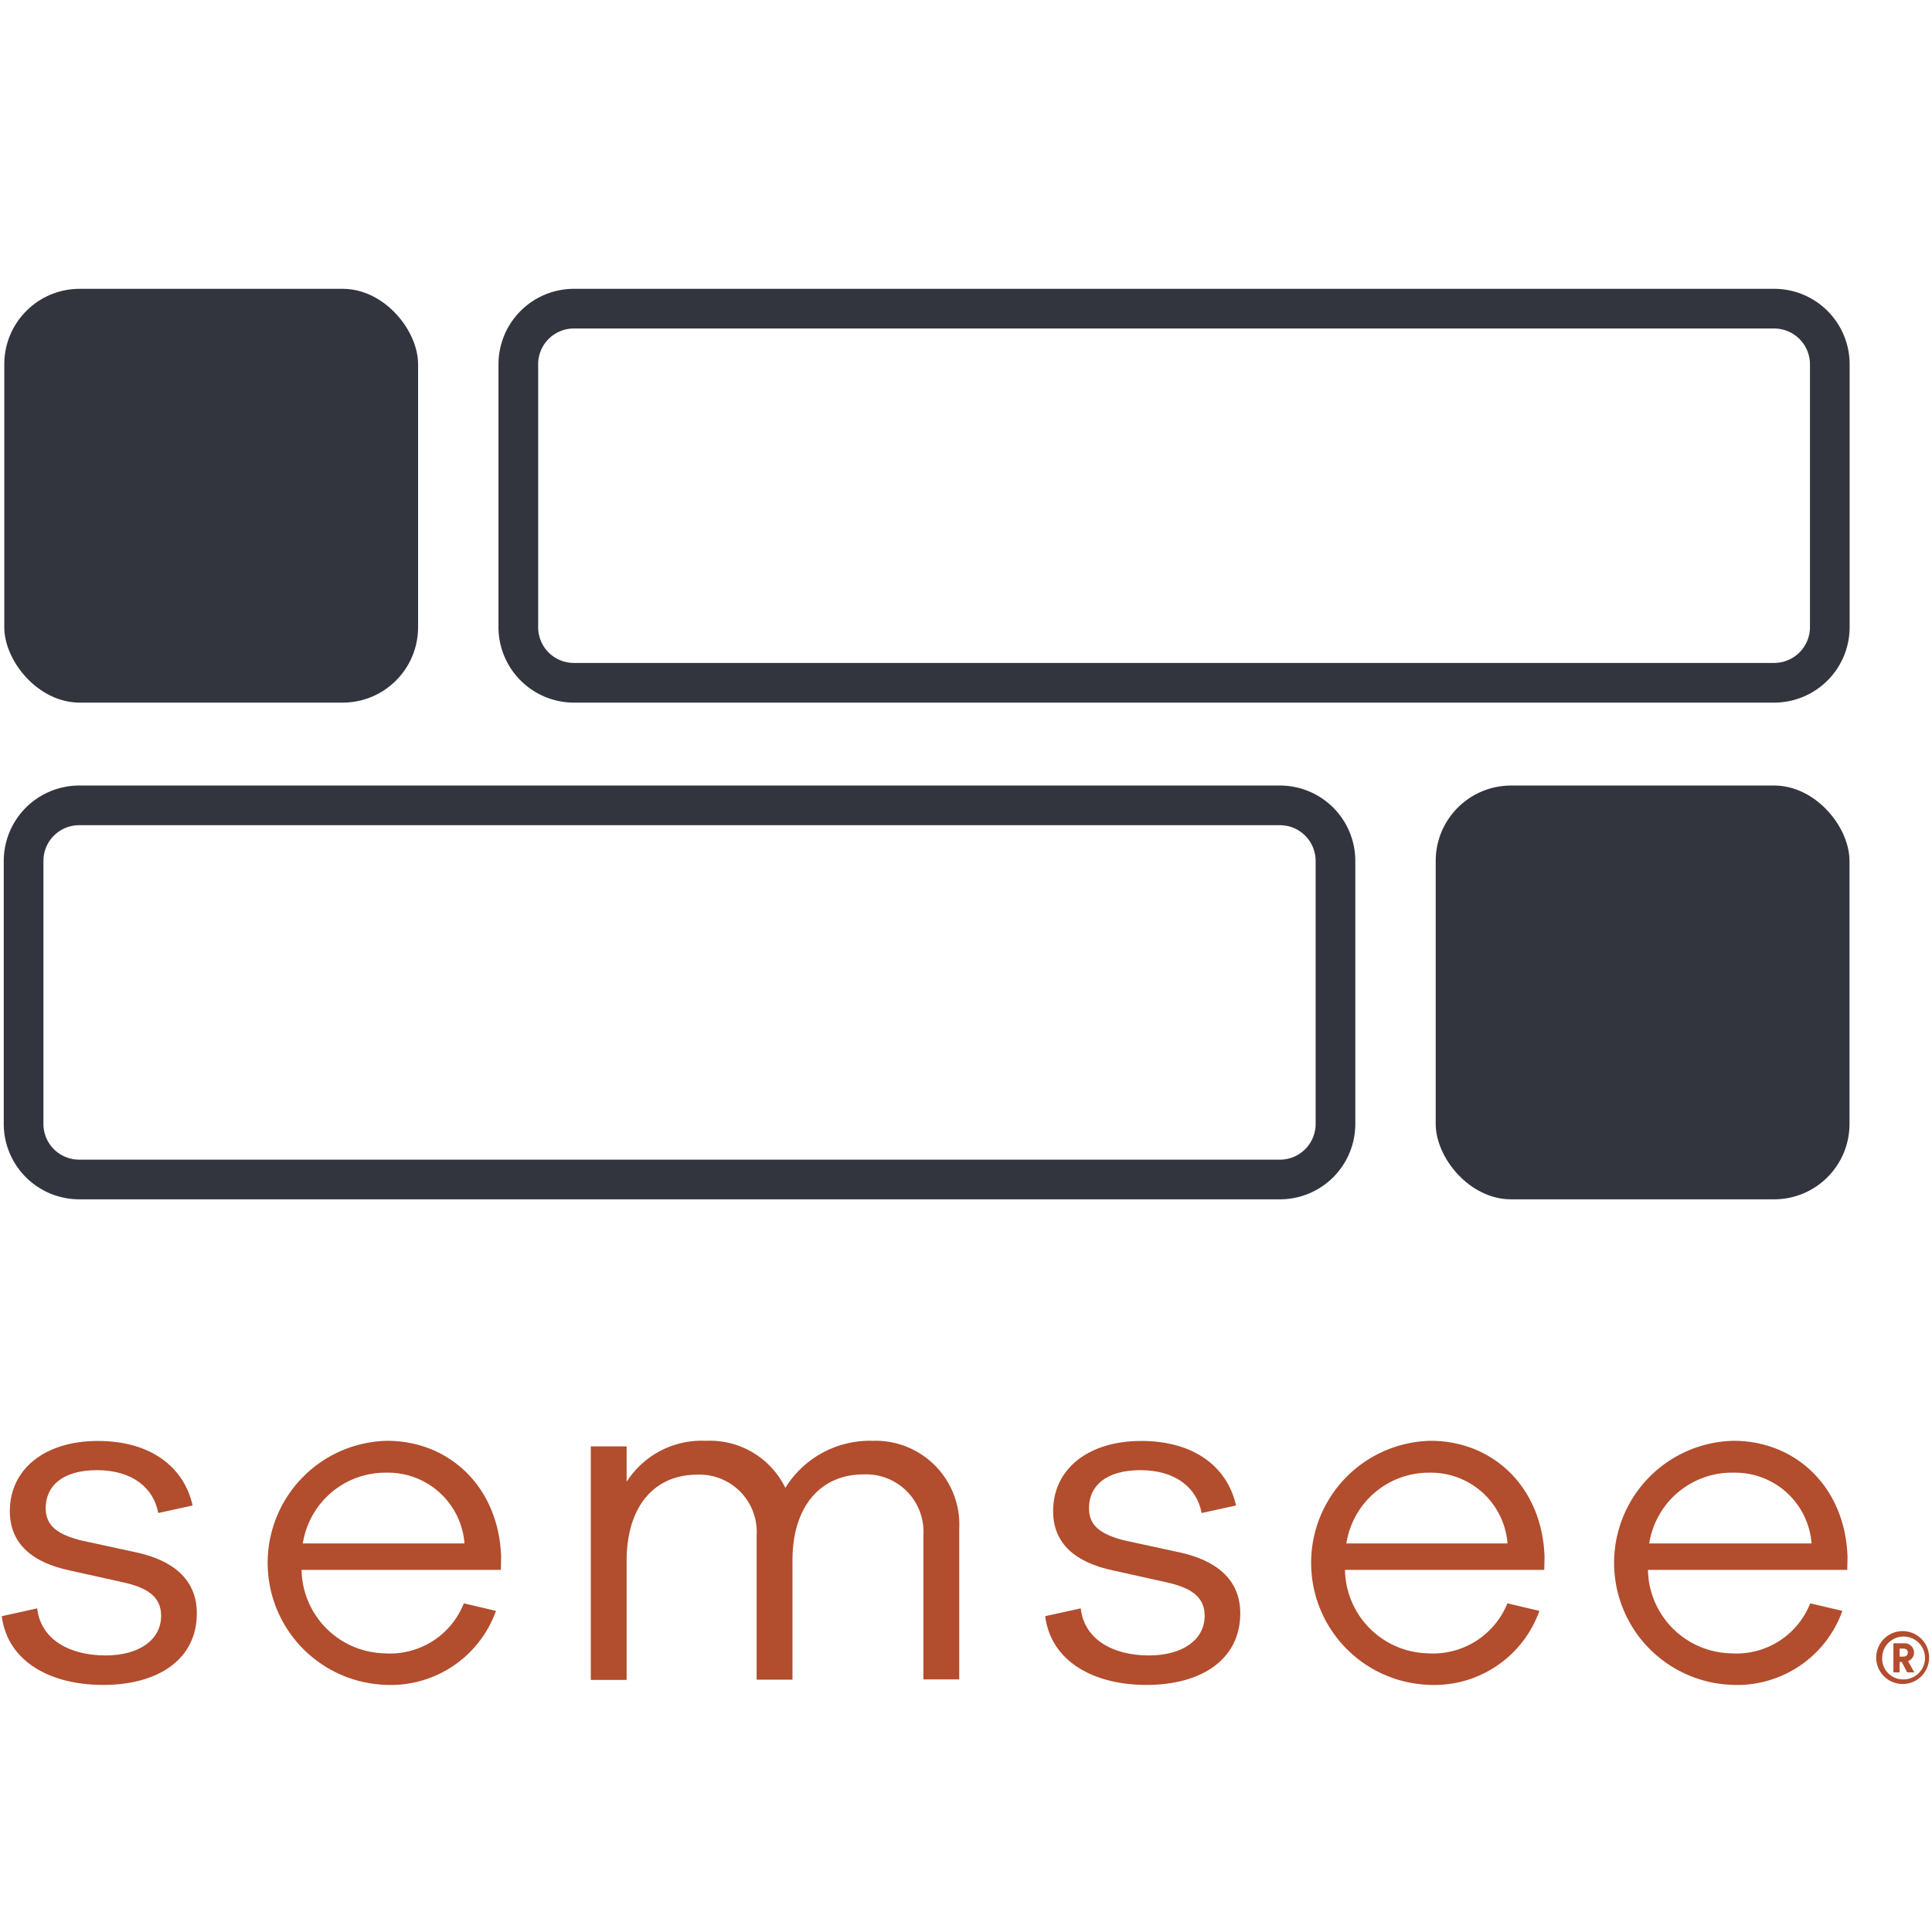 <?xml version="1.0" encoding="UTF-8" standalone="no"?>
<svg
   viewBox="0 0 200 200"
   version="1.1"
   id="svg96"
   sodipodi:docname="semsee_logo_full.svg"
   inkscape:version="1.2.2 (b0a8486541, 2022-12-01)"
   xmlns:inkscape="http://www.inkscape.org/namespaces/inkscape"
   xmlns:sodipodi="http://sodipodi.sourceforge.net/DTD/sodipodi-0.dtd"
   xmlns="http://www.w3.org/2000/svg"
   xmlns:svg="http://www.w3.org/2000/svg">
  <sodipodi:namedview
     id="namedview98"
     pagecolor="#ffffff"
     bordercolor="#000000"
     borderopacity="0.25"
     inkscape:showpageshadow="2"
     inkscape:pageopacity="0.0"
     inkscape:pagecheckerboard="0"
     inkscape:deskcolor="#d1d1d1"
     showgrid="false"
     inkscape:zoom="5.135"
     inkscape:cx="87.049659"
     inkscape:cy="99.902629"
     inkscape:window-width="3840"
     inkscape:window-height="2103"
     inkscape:window-x="0"
     inkscape:window-y="0"
     inkscape:window-maximized="1"
     inkscape:current-layer="svg96" />
  <defs
     id="defs69">
    <style
       id="style67">.cls-1{fill:#b24d2d;}.cls-2{fill:#32353e;}</style>
  </defs>
  <title
     id="title71">Semsee_Full_ColorSemseeLogo</title>
  <g
     id="_2_Color"
     data-name="2_Color"
     transform="matrix(1.369,0,0,1.369,-41.092,-34.746)">
    <path
       class="cls-1"
       d="m 32.83,147 c 0.25,2.31 2.39,3.56 5.17,3.56 2.53,0 4.2,-1.18 4.2,-3 0,-1.47 -1.1,-2.14 -2.88,-2.53 l -4,-0.89 c -2.92,-0.61 -4.56,-2.07 -4.56,-4.49 0,-3.18 2.64,-5.31 6.66,-5.31 4.02,0 6.52,2 7.16,4.88 l -2.6,0.57 c -0.35,-1.93 -2,-3.24 -4.63,-3.24 -2.63,0 -3.88,1.21 -3.88,2.88 0,1.39 1,2 2.67,2.43 l 4.24,0.92 c 2.57,0.57 4.52,1.93 4.52,4.6 0,3.45 -2.88,5.41 -7.09,5.41 -4,0 -7.23,-1.78 -7.66,-5.2 z"
       id="path73" />
    <path
       class="cls-1"
       d="M 67.89,144.09 H 52.82 a 6.42,6.42 0 0 0 6.27,6.31 6,6 0 0 0 6,-3.78 l 2.43,0.57 a 8.44,8.44 0 0 1 -8.41,5.59 9.23,9.23 0 0 1 0.17,-18.45 c 4.74,0 8.45,3.52 8.63,8.76 z m -15,-2 h 12.25 a 5.8,5.8 0 0 0 -5.88,-5.35 6.32,6.32 0 0 0 -6.34,5.32 z"
       id="path75" />
    <path
       class="cls-1"
       d="m 102.55,141 v 11.37 h -2.71 v -10.9 a 4.34,4.34 0 0 0 -4.52,-4.6 c -3.24,0 -5.38,2.39 -5.38,6.52 v 9 h -2.71 v -10.9 a 4.33,4.33 0 0 0 -4.49,-4.6 c -3.24,0 -5.34,2.39 -5.34,6.52 v 9 h -2.71 v -17.66 h 2.71 v 2.68 a 6.73,6.73 0 0 1 6,-3.1 6.34,6.34 0 0 1 6,3.56 7.51,7.51 0 0 1 6.6,-3.56 6.34,6.34 0 0 1 6.55,6.67 z"
       id="path77" />
    <path
       class="cls-1"
       d="m 111.74,147 c 0.25,2.31 2.38,3.56 5.16,3.56 2.53,0 4.21,-1.18 4.21,-3 0,-1.47 -1.11,-2.14 -2.89,-2.53 l -4,-0.89 c -2.93,-0.61 -4.57,-2.07 -4.57,-4.49 0,-3.18 2.64,-5.31 6.67,-5.31 4.03,0 6.52,2 7.16,4.88 l -2.6,0.57 c -0.36,-1.93 -2,-3.24 -4.63,-3.24 -2.63,0 -3.89,1.21 -3.89,2.88 0,1.39 1,2 2.67,2.43 l 4.24,0.92 c 2.57,0.57 4.53,1.93 4.53,4.6 0,3.45 -2.89,5.41 -7.09,5.41 -4,0 -7.23,-1.78 -7.66,-5.2 z"
       id="path79" />
    <path
       class="cls-1"
       d="m 146.79,144.09 h -15.07 a 6.42,6.42 0 0 0 6.28,6.31 6.06,6.06 0 0 0 6,-3.78 l 2.42,0.57 a 8.43,8.43 0 0 1 -8.41,5.59 9.23,9.23 0 0 1 0.18,-18.45 c 4.74,0 8.44,3.52 8.62,8.76 z m -15,-2 h 12.22 a 5.81,5.81 0 0 0 -5.88,-5.35 6.31,6.31 0 0 0 -6.3,5.32 z"
       id="path81" />
    <path
       class="cls-1"
       d="m 169.7,144.09 h -15.07 a 6.42,6.42 0 0 0 6.27,6.31 6,6 0 0 0 6,-3.78 l 2.43,0.57 a 8.44,8.44 0 0 1 -8.41,5.59 9.23,9.23 0 0 1 0.18,-18.45 c 4.73,0 8.44,3.52 8.62,8.76 z m -15,-2 H 167 a 5.79,5.79 0 0 0 -5.87,-5.35 6.33,6.33 0 0 0 -6.4,5.32 z"
       id="path83" />
    <path
       class="cls-2"
       d="M 126.8,116.07 H 36 a 5.71,5.71 0 0 1 -5.7,-5.7 V 90.48 a 5.71,5.71 0 0 1 5.7,-5.7 h 90.8 a 5.7,5.7 0 0 1 5.7,5.7 v 19.89 a 5.7,5.7 0 0 1 -5.7,5.7 z M 36,87.78 a 2.7,2.7 0 0 0 -2.7,2.7 v 19.89 a 2.7,2.7 0 0 0 2.7,2.7 h 90.8 a 2.7,2.7 0 0 0 2.7,-2.7 V 90.48 a 2.7,2.7 0 0 0 -2.7,-2.7 z"
       id="path85" />
    <path
       class="cls-2"
       d="M 164.17,78.51 H 73.41 a 5.71,5.71 0 0 1 -5.7,-5.7 V 52.92 a 5.71,5.71 0 0 1 5.7,-5.7 h 90.76 a 5.71,5.71 0 0 1 5.71,5.7 v 19.89 a 5.71,5.71 0 0 1 -5.71,5.7 z M 73.41,50.22 a 2.7,2.7 0 0 0 -2.7,2.7 v 19.89 a 2.7,2.7 0 0 0 2.7,2.7 h 90.76 a 2.71,2.71 0 0 0 2.71,-2.7 V 52.92 a 2.71,2.71 0 0 0 -2.71,-2.7 z"
       id="path87" />
    <rect
       class="cls-2"
       x="30.34"
       y="47.22"
       width="31.29"
       height="31.29"
       rx="5.7"
       id="rect89" />
    <rect
       class="cls-2"
       x="138.58"
       y="84.78"
       width="31.29"
       height="31.29"
       rx="5.7"
       id="rect91" />
    <path
       class="cls-1"
       d="m 173.89,148.72 a 2,2 0 1 1 -2,2 2,2 0 0 1 2,-2 z m 0,3.65 a 1.62,1.62 0 1 0 -1.55,-1.62 1.57,1.57 0 0 0 1.55,1.62 z m -0.07,-1.32 h -0.16 v 0.79 h -0.47 v -2.2 H 174 a 0.71,0.71 0 0 1 0.75,0.7 0.69,0.69 0 0 1 -0.45,0.65 l 0.47,0.85 h -0.54 z m 0.11,-0.4 c 0.22,0 0.35,-0.12 0.35,-0.31 0,-0.19 -0.13,-0.3 -0.35,-0.3 h -0.27 v 0.61 z"
       id="path93" />
  </g>
</svg>
